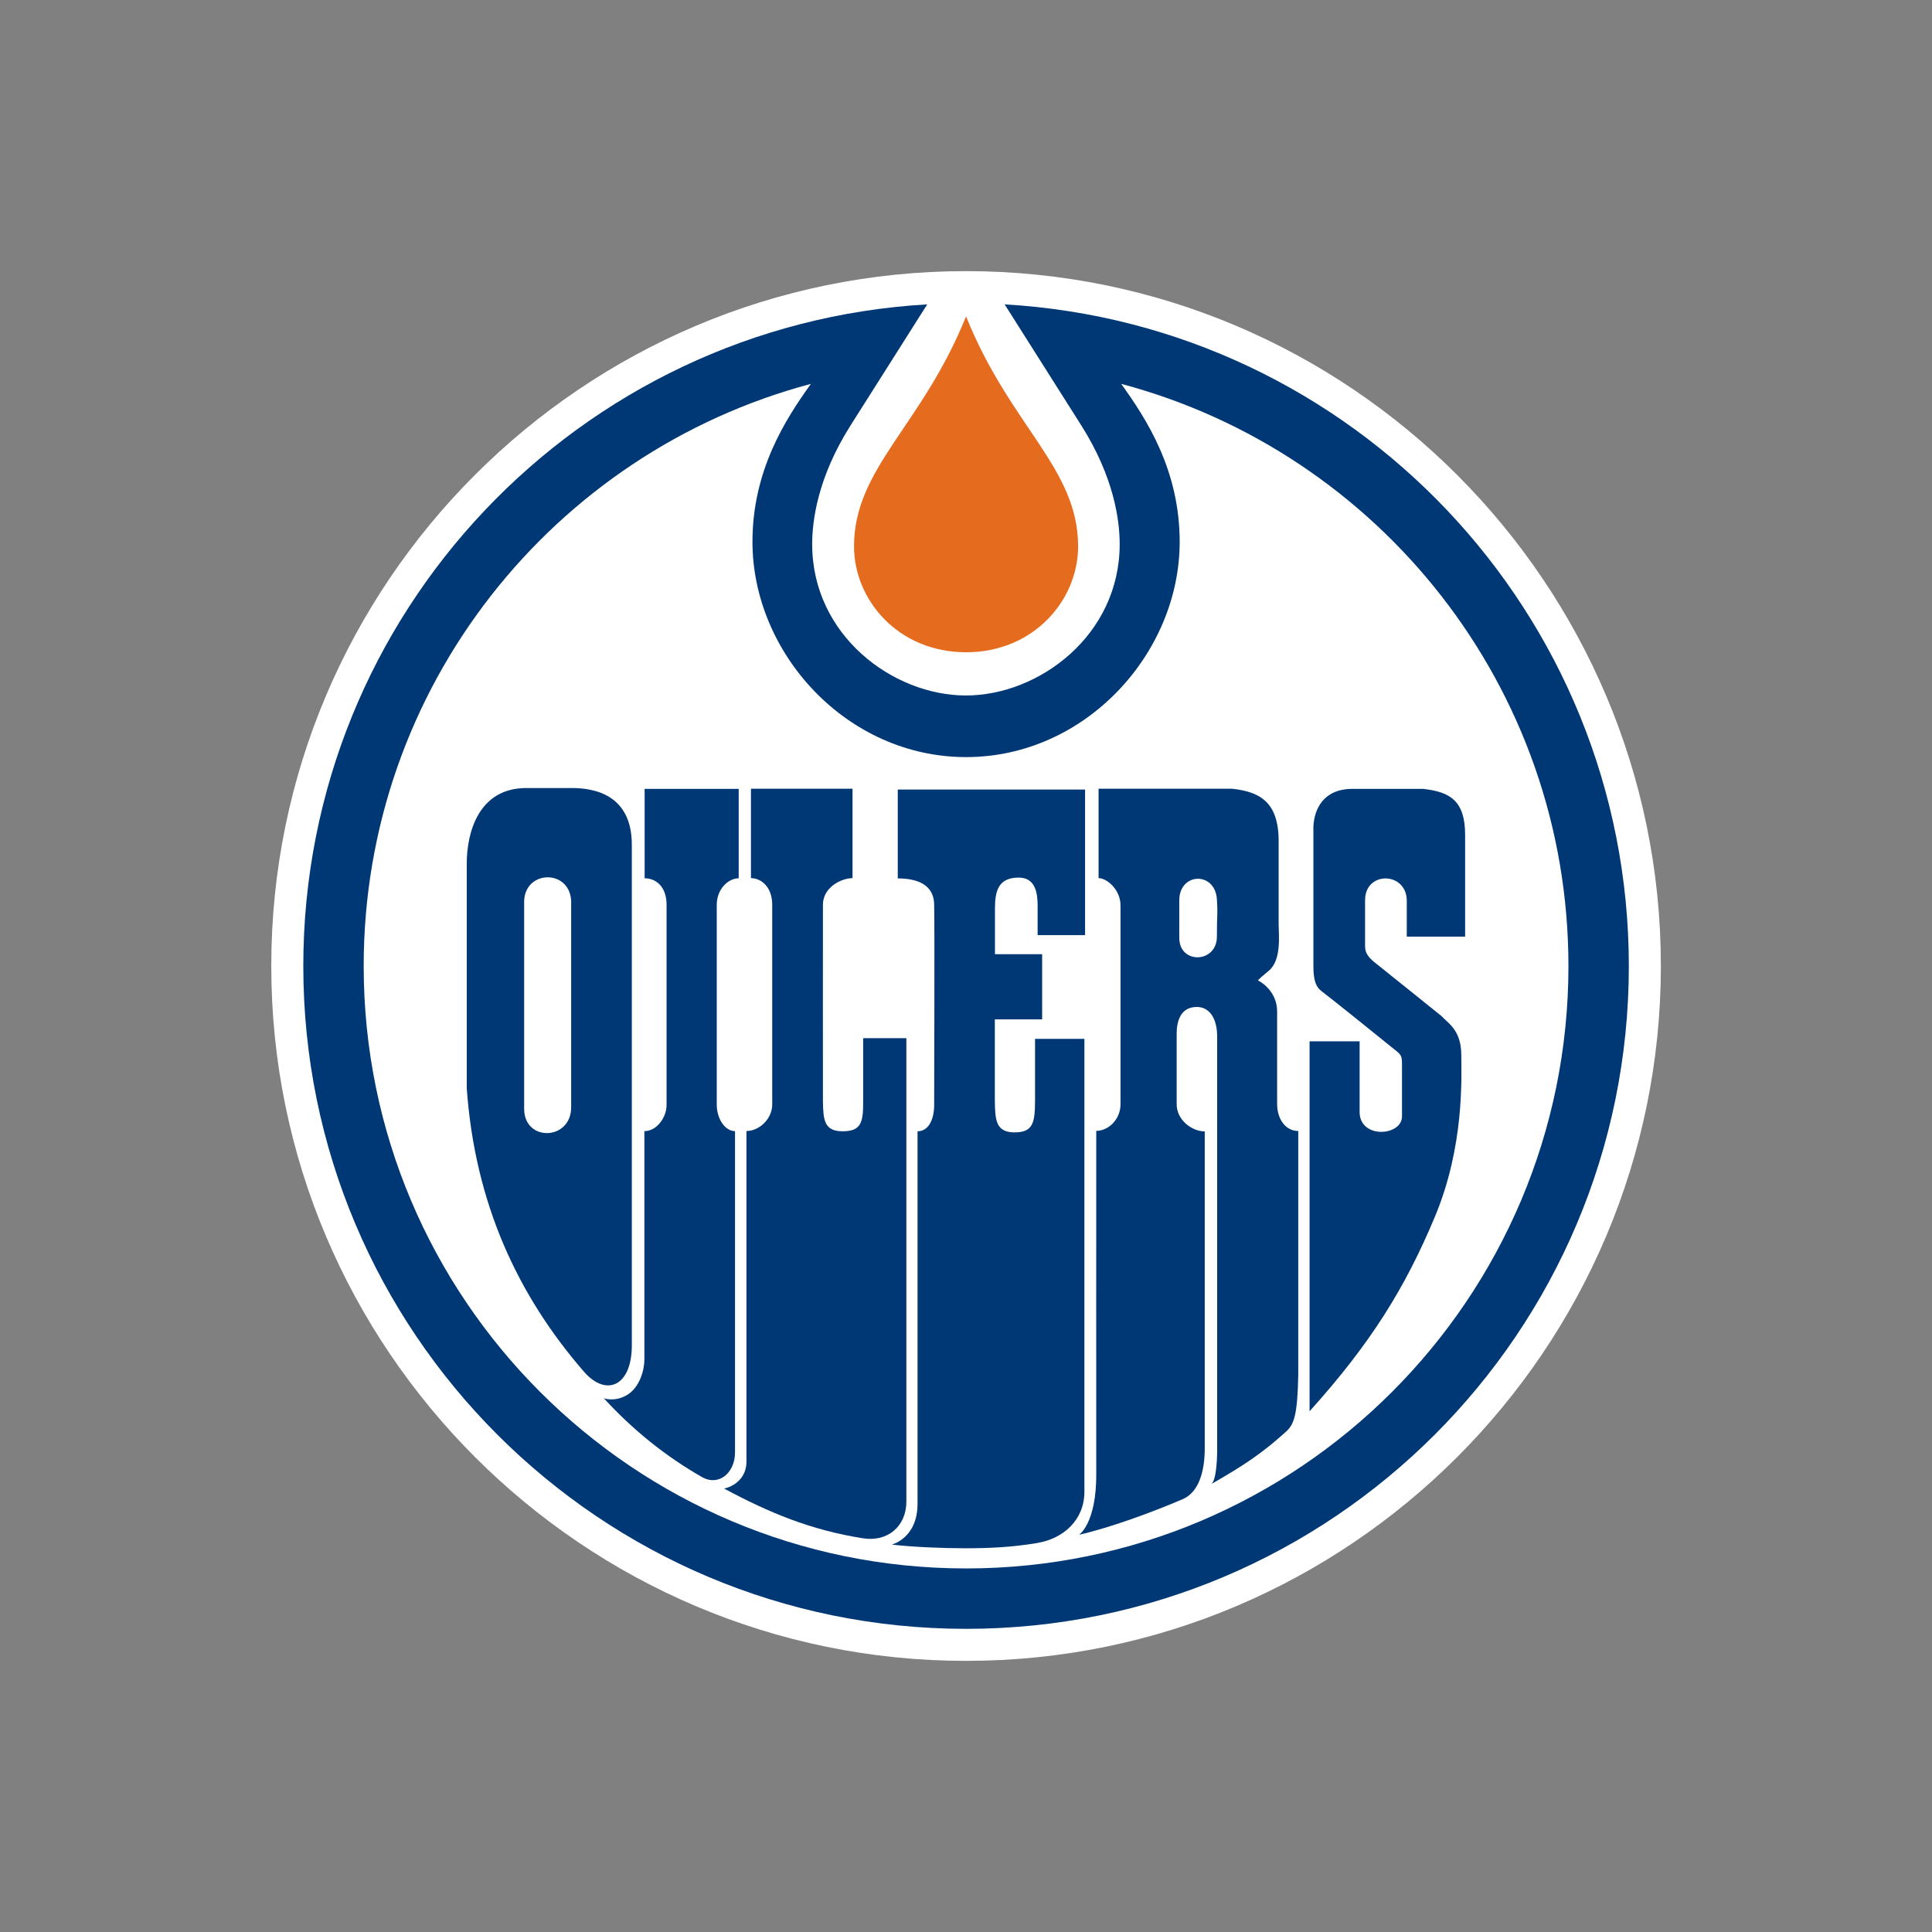 <svg width="95" height="95" viewBox="0 0 95 95" fill="none" xmlns="http://www.w3.org/2000/svg">
<rect x="0" y="0" width="95" height="95" fill="#808080" stroke="none"/>
<path d="M47.503 13.332C28.661 13.332 13.339 28.662 13.339 47.497C13.339 66.338 28.668 81.668 47.503 81.668C66.345 81.668 81.668 66.338 81.668 47.497C81.668 28.662 66.338 13.332 47.503 13.332Z" fill="white"/>
<path d="M47.503 15.557C45.338 20.947 41.994 23.011 41.994 26.865C41.994 29.506 44.172 32.073 47.503 32.073C50.835 32.073 53.013 29.506 53.013 26.865C53.013 23.011 49.662 20.947 47.503 15.557Z" fill="#E56B1F"/>
<path d="M49.4 14.967L53.174 20.926C54.783 23.474 55.057 25.592 55.057 26.758C55.057 31.242 51.083 34.198 47.496 34.198C43.91 34.198 39.936 31.242 39.936 26.758C39.936 25.592 40.211 23.467 41.819 20.926L45.593 14.967C28.487 15.953 14.914 30.143 14.914 47.503C14.914 65.501 29.506 80.093 47.503 80.093C65.501 80.093 80.093 65.501 80.093 47.503C80.086 30.143 66.513 15.953 49.4 14.967ZM47.503 77.123C31.148 77.123 17.883 63.858 17.883 47.503C17.883 33.782 27.214 22.24 39.875 18.875C38.622 20.618 37 23.132 37 26.644C37 32.114 41.625 37.228 47.503 37.228C53.382 37.228 58.007 32.114 58.007 26.644C58.007 23.125 56.385 20.618 55.131 18.875C67.793 22.24 77.123 33.782 77.123 47.503C77.123 63.858 63.858 77.123 47.503 77.123Z" fill="#003876"/>
<path d="M36.142 71.412C36.142 71.077 36.142 55.915 36.142 55.62C35.653 55.62 35.244 55.017 35.244 54.313C35.244 53.938 35.244 44.903 35.244 44.494C35.244 43.709 35.814 43.187 36.323 43.187C36.323 42.852 36.323 38.79 36.323 38.79H31.698C31.698 38.79 31.698 43.113 31.698 43.187C32.248 43.187 32.777 43.589 32.777 44.494C32.777 45.164 32.777 54.334 32.777 54.334C32.777 54.937 32.301 55.62 31.685 55.62C31.685 56.217 31.685 66.345 31.685 66.868C31.685 67.35 31.463 68.222 30.827 68.597C30.23 68.953 29.694 68.758 29.694 68.758C31.122 70.313 32.724 71.607 34.533 72.639C35.324 73.082 36.142 72.451 36.142 71.412Z" fill="#003876"/>
<path d="M44.568 73.832V51.049H42.443C42.443 51.049 42.443 52.825 42.443 54.246C42.443 55.212 42.322 55.627 41.431 55.627C40.512 55.627 40.485 55.044 40.465 54.173C40.459 53.797 40.465 44.903 40.465 44.487C40.465 43.622 41.377 43.18 41.92 43.18C41.92 42.845 41.92 38.783 41.92 38.783H36.926C36.926 38.783 36.926 43.106 36.926 43.18C37.436 43.18 37.972 43.622 37.972 44.487C37.972 45.157 37.972 54.307 37.972 54.307C37.972 55.024 37.328 55.614 36.705 55.614C36.705 56.211 36.705 71.339 36.705 71.855C36.705 72.995 35.606 73.196 35.606 73.196C37.804 74.375 39.869 75.24 42.443 75.642C43.629 75.83 44.568 75.066 44.568 73.832Z" fill="#003876"/>
<path d="M53.322 51.083H50.895C50.895 51.083 50.895 52.711 50.895 54.126C50.895 55.245 50.774 55.681 49.883 55.681C48.965 55.681 48.931 55.064 48.918 54.126C48.918 53.971 48.918 51.8 48.918 50.124H51.244V46.92H48.924C48.924 45.794 48.924 44.802 48.924 44.675C48.924 43.817 49.085 43.153 50.091 43.153C50.908 43.153 51.022 43.897 51.022 44.534C51.022 45.171 51.022 45.982 51.022 45.982H53.355C53.355 45.647 53.355 38.823 53.355 38.823H44.145C44.145 38.823 44.145 43.12 44.145 43.193C45.419 43.193 45.935 43.723 45.935 44.5C45.962 45.171 45.935 54.32 45.935 54.32C45.935 55.071 45.647 55.627 45.117 55.627C45.117 56.224 45.117 73.43 45.117 73.946C45.117 75.642 43.85 75.95 43.85 75.95C44.862 76.071 46.384 76.131 47.436 76.131C48.636 76.131 49.729 76.084 50.982 75.876C52.303 75.662 53.322 74.73 53.322 73.35V51.083Z" fill="#003876"/>
<path d="M70.89 49.97C70.89 49.97 68.202 47.805 67.686 47.396C67.357 47.141 67.123 46.913 67.123 46.538C67.123 46.163 67.123 44.708 67.123 44.266C67.123 42.811 69.174 42.852 69.174 44.299V46.056H72.043C72.043 45.573 72.043 42.476 72.043 41.062C72.043 39.386 71.319 38.937 69.971 38.79H66.506C65.092 38.79 64.622 39.761 64.582 40.653C64.582 40.653 64.582 46.766 64.582 47.51C64.582 48.254 64.73 48.556 64.991 48.743C65.252 48.931 68.497 51.538 68.718 51.726C68.939 51.914 68.939 52.028 68.939 52.437C68.939 52.846 68.939 53.925 68.939 54.897C68.939 55.862 66.888 56.016 66.855 54.709V51.203H64.394V69.395C67.418 66.037 69.093 63.322 70.548 59.85C72.022 56.338 71.855 52.953 71.855 51.907C71.862 50.64 71.185 50.305 70.89 49.97Z" fill="#003876"/>
<path d="M31.068 66.151C31.068 66.151 31.068 44.004 31.068 41.544C31.068 39.084 29.238 38.749 28.119 38.749C28.119 38.749 27.669 38.749 25.88 38.749C23.567 38.749 22.951 40.874 22.951 42.476V53.509C23.353 59.16 25.451 63.691 28.722 67.458C29.808 68.698 31.068 68.168 31.068 66.151ZM28.085 54.447C28.085 56.09 25.773 56.163 25.773 54.521C25.773 52.959 25.773 44.353 25.773 44.353C25.773 42.784 27.985 42.711 28.085 44.279V54.447Z" fill="#003876"/>
<path d="M62.799 54.293C62.799 53.737 62.799 50.828 62.799 49.742C62.799 48.663 61.868 48.214 61.868 48.214C61.868 48.214 61.754 48.254 62.391 47.731C63.027 47.209 62.873 45.942 62.873 45.459C62.873 44.976 62.873 42.771 62.873 41.357C62.873 39.413 61.921 38.93 60.581 38.783H54.019C54.019 38.783 54.019 43.106 54.019 43.18C54.434 43.18 55.098 43.75 55.098 44.521C55.098 45.191 55.098 54.3 55.098 54.3C55.098 55.051 54.495 55.607 53.905 55.607C53.905 56.204 53.898 71.929 53.905 72.445C53.925 74.905 53.06 75.468 53.06 75.468C54.655 75.099 56.68 74.349 58.154 73.718C58.938 73.383 59.24 72.371 59.24 71.212C59.24 70.876 59.24 55.929 59.24 55.634C58.617 55.634 57.859 55.078 57.859 54.3C57.859 53.925 57.859 51.23 57.859 50.821C57.859 50.185 58.067 49.514 58.851 49.514C59.495 49.514 59.85 50.111 59.85 50.969C59.85 51.827 59.85 70.769 59.85 70.769C59.884 72.559 59.656 72.901 59.575 72.968C61.13 72.07 62.029 71.493 63.255 70.38C63.664 70.005 63.798 69.469 63.838 67.605V55.614C63.215 55.614 62.799 55.024 62.799 54.293ZM59.837 46.056C59.837 47.369 57.987 47.43 57.987 46.116C57.987 44.862 57.987 44.273 57.987 44.273C57.987 42.898 59.743 42.838 59.837 44.212C59.89 44.99 59.837 44.862 59.837 46.056Z" fill="#003876"/>
</svg>
